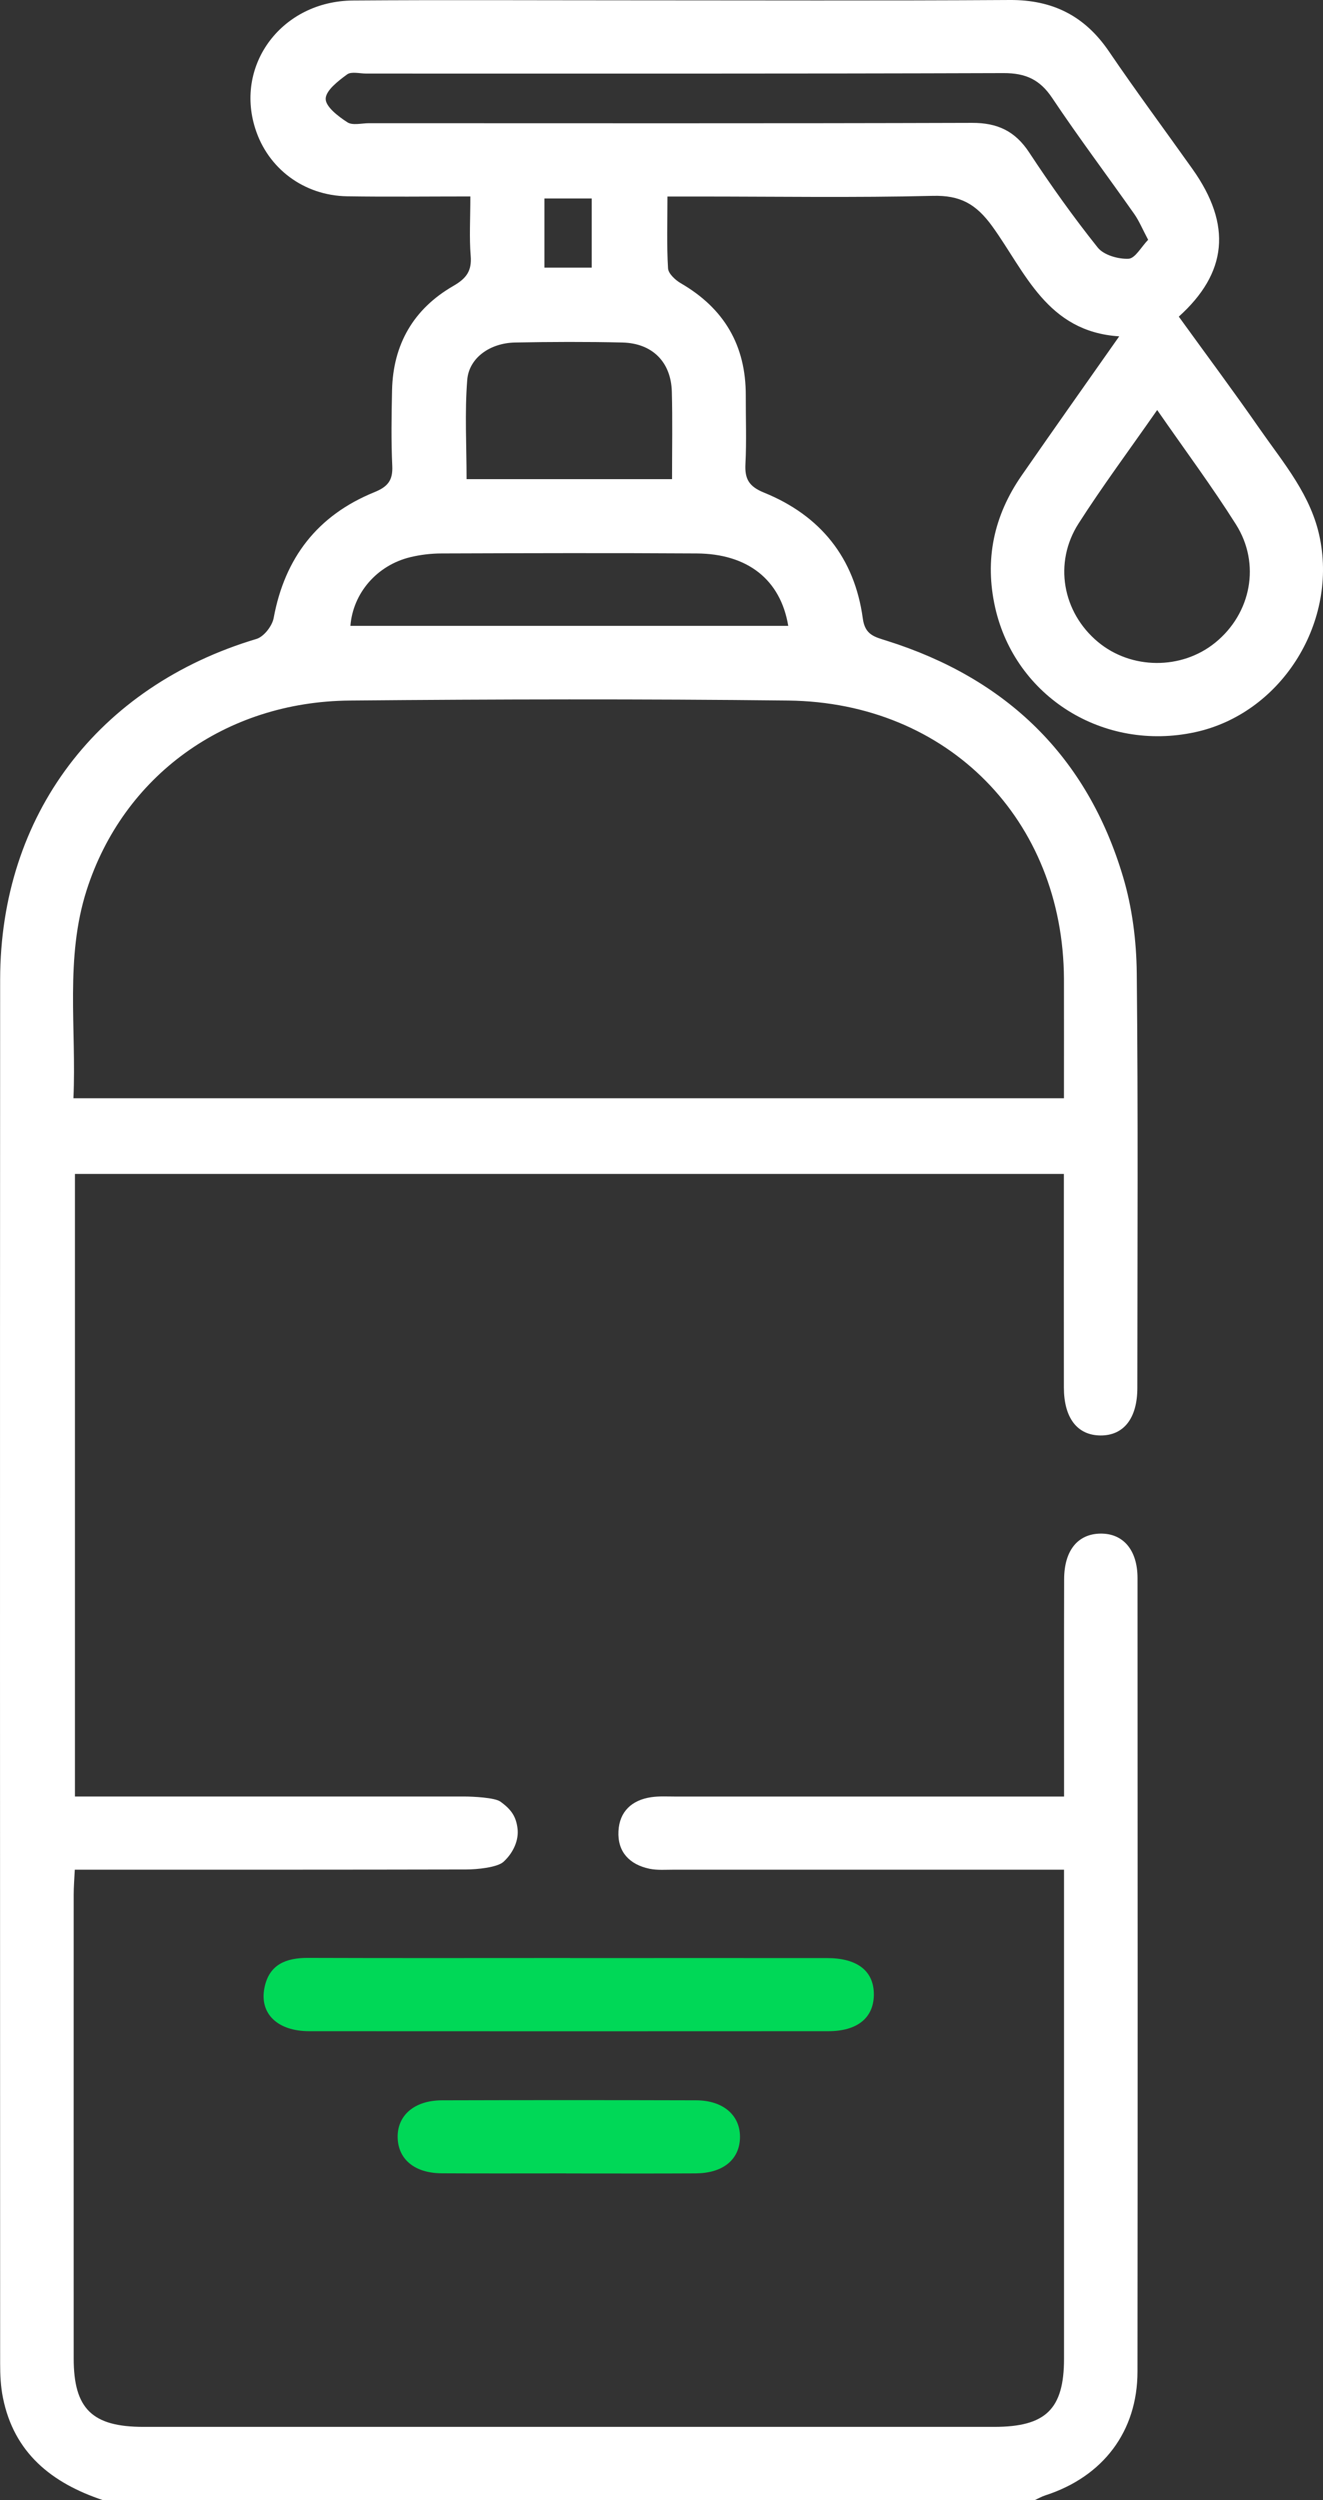 <svg width="36" height="68" viewBox="0 0 36 68" fill="none" xmlns="http://www.w3.org/2000/svg">
<rect x="0" y="0" width="36" height="68" fill="#333333" stroke="none"/>
<path d="M2.799 68C1.41 67.537 0.38 66.719 0.079 65.21C0.018 64.908 0.004 64.594 0.004 64.288C0.001 51.74 -0.003 39.19 0.004 26.642C0.008 22.167 2.668 18.667 6.979 17.378C7.18 17.318 7.408 17.025 7.447 16.807C7.749 15.173 8.641 14.017 10.18 13.39C10.551 13.24 10.692 13.069 10.674 12.674C10.642 11.989 10.654 11.303 10.668 10.616C10.695 9.367 11.253 8.401 12.334 7.778C12.692 7.572 12.842 7.368 12.808 6.959C12.767 6.457 12.799 5.948 12.799 5.343C11.652 5.343 10.549 5.357 9.446 5.339C8.267 5.32 7.289 4.582 6.945 3.494C6.389 1.744 7.683 0.03 9.601 0.014C12.069 -0.005 14.536 0.009 17.004 0.009C20.494 0.009 23.984 0.023 27.476 8.40964e-05C28.648 -0.007 29.519 0.435 30.175 1.398C30.909 2.478 31.689 3.528 32.446 4.594C33.537 6.127 33.389 7.429 32.076 8.612C32.815 9.635 33.563 10.637 34.276 11.663C34.93 12.603 35.691 13.479 35.92 14.662C36.377 16.998 34.832 19.414 32.521 19.914C30.03 20.455 27.629 18.955 27.08 16.528C26.785 15.219 27.043 14.025 27.8 12.933C28.657 11.697 29.526 10.469 30.455 9.148C28.486 9.023 27.898 7.395 27 6.155C26.56 5.548 26.129 5.307 25.379 5.327C23.246 5.38 21.11 5.345 18.976 5.345C18.735 5.345 18.495 5.345 18.162 5.345C18.162 6.035 18.14 6.668 18.178 7.299C18.187 7.443 18.376 7.617 18.525 7.704C19.706 8.388 20.298 9.399 20.293 10.758C20.291 11.377 20.316 11.998 20.284 12.617C20.262 13.025 20.378 13.231 20.788 13.398C22.327 14.022 23.255 15.175 23.478 16.825C23.538 17.27 23.799 17.323 24.125 17.426C27.39 18.453 29.585 20.574 30.56 23.852C30.809 24.688 30.923 25.59 30.932 26.463C30.971 30.226 30.95 33.988 30.948 37.75C30.948 38.577 30.576 39.047 29.945 39.043C29.314 39.038 28.951 38.568 28.949 37.739C28.946 35.816 28.949 33.895 28.949 31.93H2.039V48.863C2.299 48.863 2.536 48.863 2.773 48.863C6.063 48.863 9.354 48.863 12.644 48.863C12.867 48.863 13.462 48.893 13.612 48.999C13.927 49.224 14.043 49.42 14.082 49.73C14.121 50.039 13.979 50.381 13.704 50.636C13.533 50.794 12.976 50.847 12.692 50.847C9.402 50.855 6.111 50.853 2.821 50.853C2.578 50.853 2.338 50.853 2.035 50.853C2.023 51.105 2.005 51.319 2.005 51.532C2.005 55.738 2.003 59.942 2.005 64.147C2.005 65.517 2.509 66.008 3.906 66.008C11.62 66.008 19.334 66.008 27.05 66.008C28.457 66.008 28.953 65.526 28.953 64.153C28.953 59.947 28.953 55.743 28.953 51.538V50.853C28.678 50.853 28.445 50.853 28.21 50.853C24.919 50.853 21.629 50.853 18.338 50.853C18.116 50.853 17.887 50.872 17.674 50.828C17.127 50.713 16.799 50.367 16.829 49.803C16.856 49.274 17.191 48.96 17.716 48.882C17.934 48.849 18.16 48.864 18.383 48.864C21.629 48.864 24.875 48.864 28.121 48.864C28.363 48.864 28.605 48.864 28.954 48.864C28.954 48.595 28.954 48.362 28.954 48.132C28.954 46.406 28.951 44.68 28.956 42.952C28.958 42.172 29.327 41.721 29.943 41.712C30.563 41.704 30.953 42.158 30.953 42.924C30.957 50.117 30.959 57.309 30.952 64.502C30.952 66.132 30.015 67.363 28.443 67.871C28.342 67.904 28.247 67.959 28.149 68.004H2.799V68ZM28.951 29.869C28.951 28.741 28.954 27.682 28.951 26.623C28.93 22.304 25.794 19.104 21.449 19.054C17.472 19.008 13.494 19.017 9.516 19.054C6.122 19.084 3.353 21.11 2.359 24.207C1.764 26.061 2.083 27.962 1.998 29.871H28.951V29.869ZM31.242 6.522C31.087 6.231 30.996 6.006 30.859 5.813C30.12 4.763 29.346 3.734 28.632 2.666C28.299 2.166 27.91 1.987 27.308 1.988C21.527 2.008 15.748 2.001 9.967 2.001C9.788 2.001 9.56 1.939 9.445 2.024C9.204 2.201 8.866 2.459 8.862 2.686C8.858 2.902 9.204 3.166 9.452 3.326C9.592 3.418 9.842 3.351 10.041 3.351C15.511 3.351 20.98 3.36 26.45 3.342C27.143 3.34 27.622 3.565 28.005 4.147C28.589 5.034 29.207 5.903 29.87 6.733C30.032 6.937 30.428 7.051 30.707 7.038C30.889 7.03 31.055 6.714 31.242 6.522ZM31.488 11.152C30.725 12.246 30.002 13.218 29.35 14.236C28.662 15.308 28.912 16.656 29.875 17.459C30.782 18.215 32.151 18.224 33.068 17.479C34.043 16.688 34.312 15.338 33.631 14.263C32.984 13.238 32.258 12.262 31.488 11.152ZM21.449 17.023C21.24 15.767 20.346 15.061 18.956 15.053C16.644 15.038 14.331 15.045 12.019 15.053C11.732 15.053 11.44 15.088 11.162 15.155C10.259 15.375 9.605 16.129 9.535 17.023H21.451H21.449ZM18.287 13.032C18.287 12.19 18.302 11.421 18.281 10.652C18.26 9.846 17.75 9.336 16.938 9.316C15.963 9.293 14.987 9.297 14.011 9.316C13.337 9.33 12.762 9.731 12.714 10.332C12.643 11.223 12.696 12.122 12.696 13.032H18.287ZM14.814 7.28H16.101V5.398H14.814V7.28Z" fill="white"/>
<path d="M15.51 53.257C17.842 53.257 20.172 53.255 22.505 53.257C23.34 53.257 23.787 53.617 23.778 54.263C23.769 54.884 23.328 55.246 22.538 55.246C17.831 55.249 13.123 55.249 8.416 55.246C7.552 55.246 7.055 54.769 7.196 54.066C7.322 53.431 7.782 53.25 8.382 53.252C10.759 53.261 13.133 53.255 15.51 53.255V53.257Z" fill="#00D857"/>
<path d="M15.408 59.113C14.277 59.113 13.148 59.118 12.016 59.111C11.288 59.106 10.841 58.737 10.821 58.152C10.801 57.541 11.27 57.128 12.025 57.126C14.331 57.119 16.636 57.119 18.943 57.126C19.695 57.128 20.158 57.549 20.135 58.162C20.112 58.748 19.666 59.108 18.932 59.113C17.756 59.12 16.582 59.115 15.407 59.115L15.408 59.113Z" fill="#00D857"/>
</svg>
